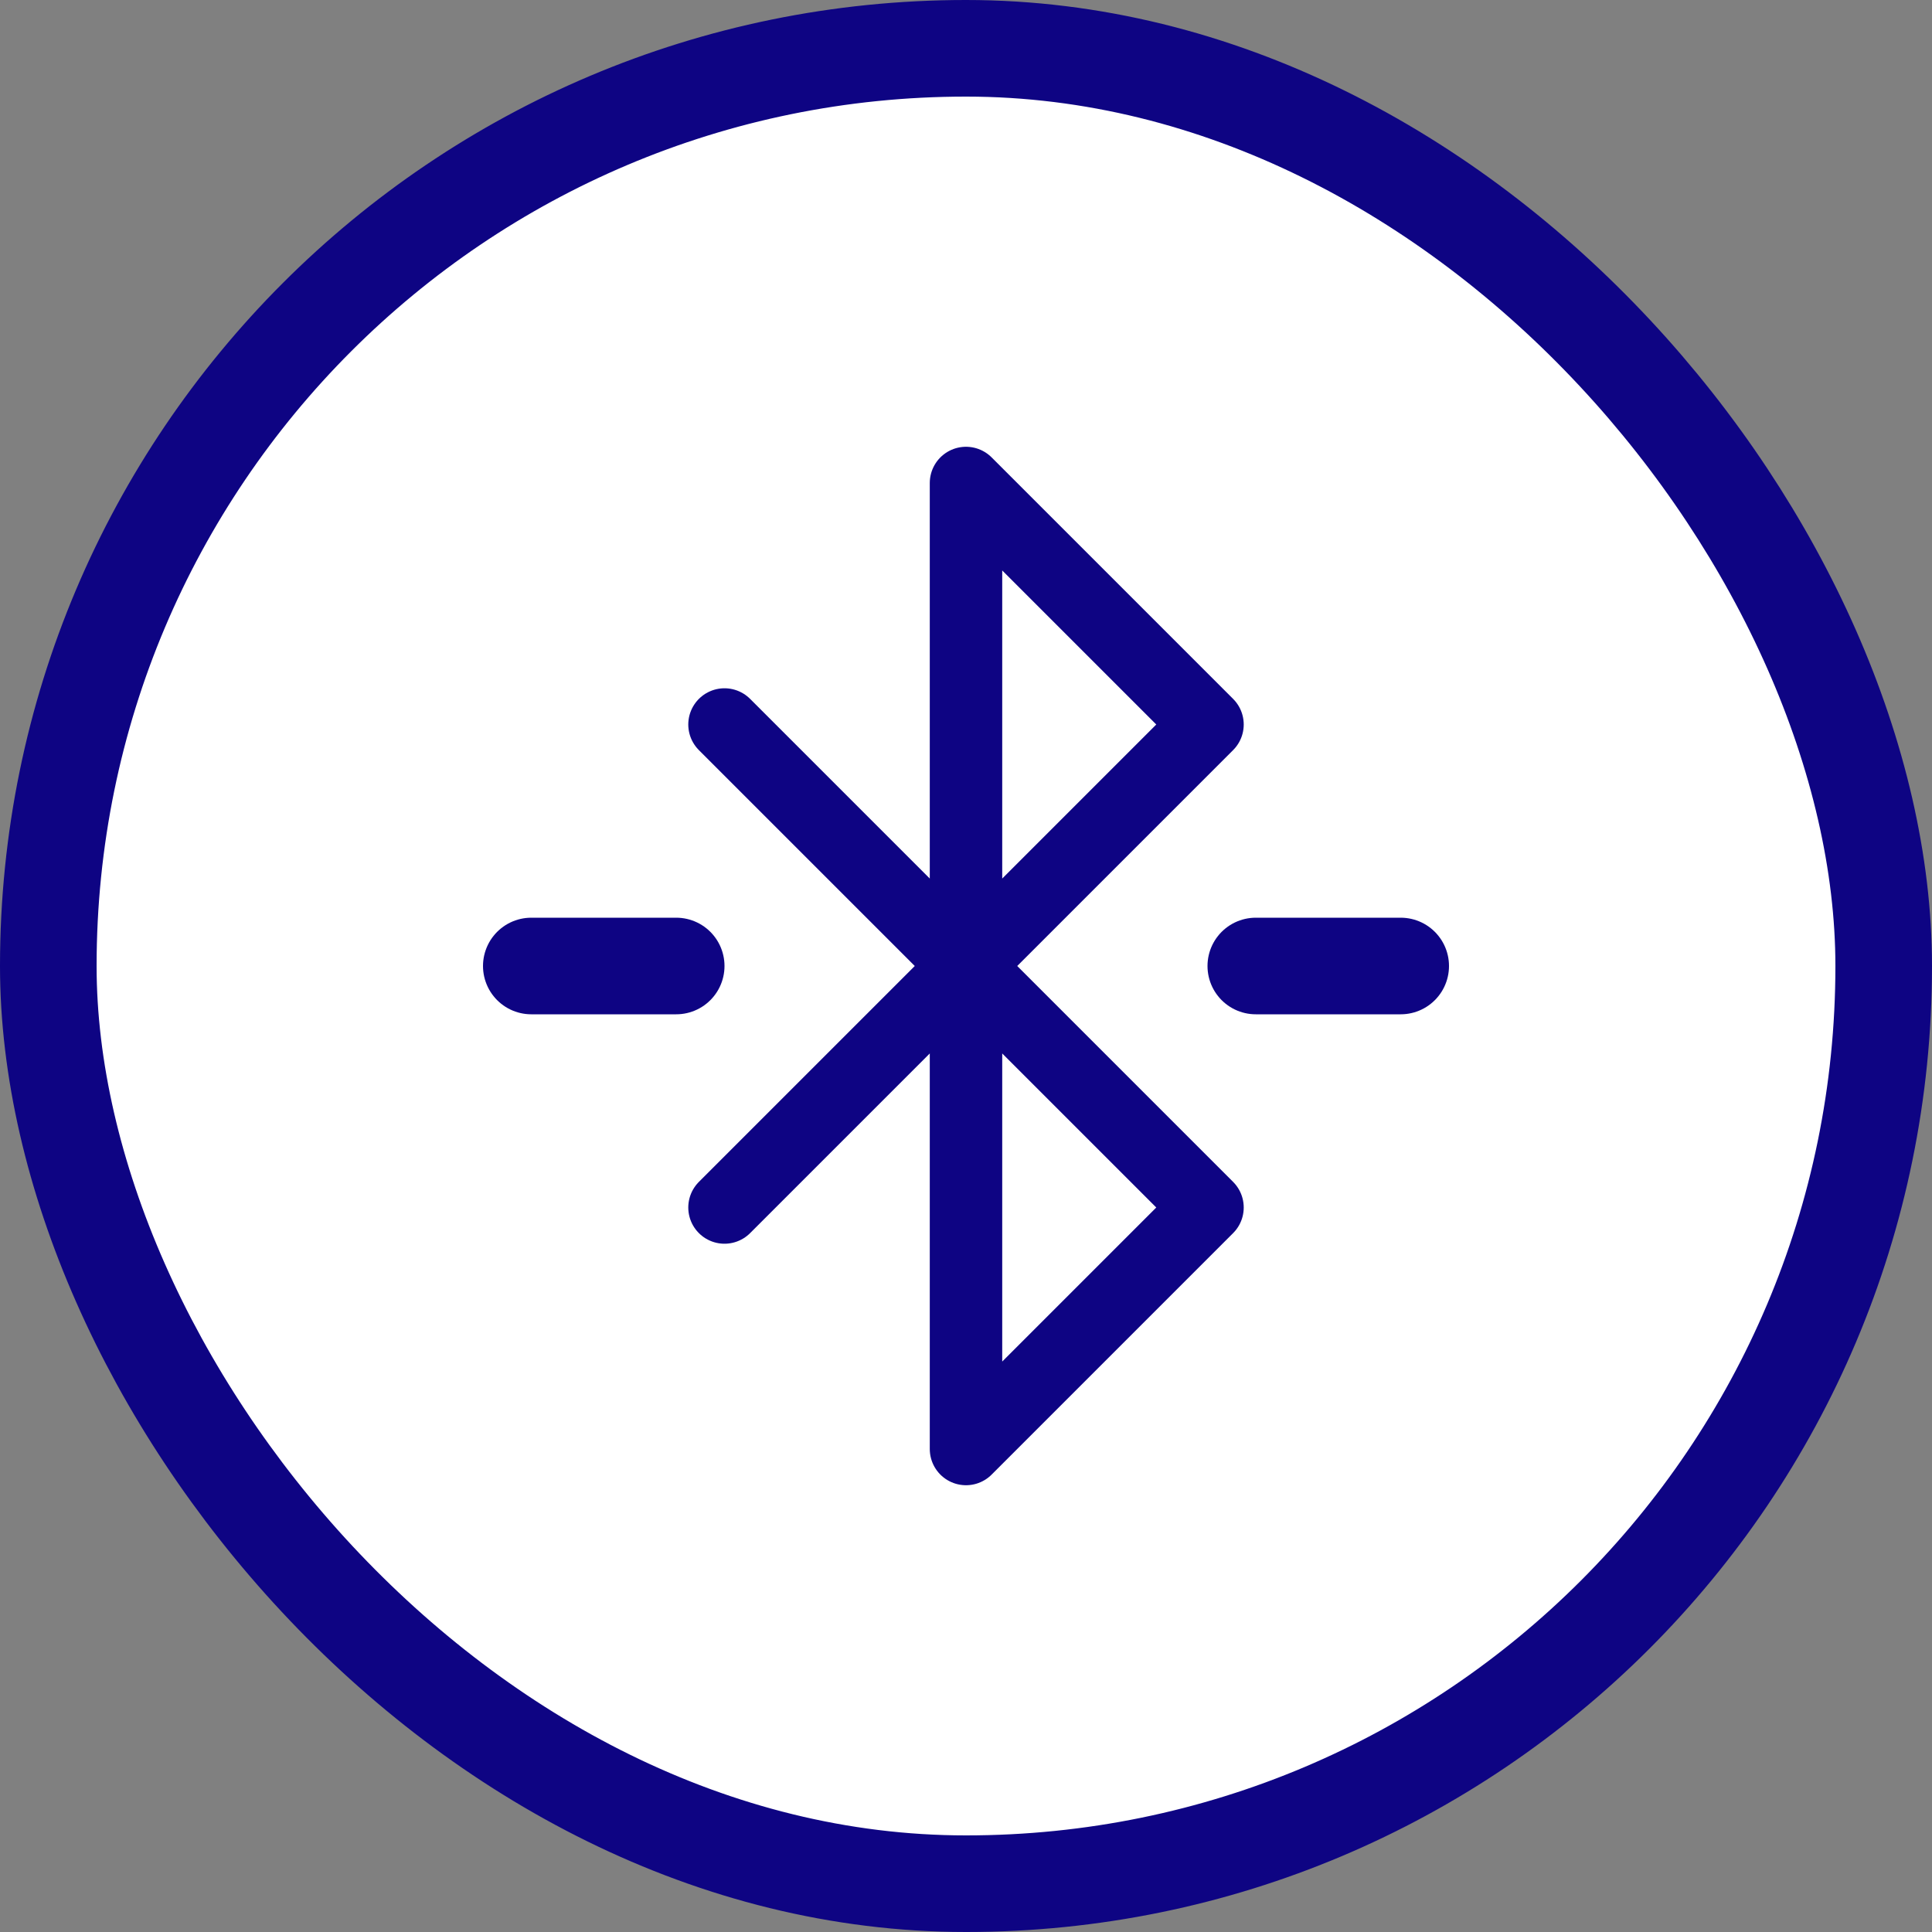 <svg width="40" height="40" viewBox="0 0 40 40" fill="none" xmlns="http://www.w3.org/2000/svg">
<rect x="0" y="0" width="40" height="40" fill="#808080" stroke="none"/>
<rect x="1" y="1" width="38" height="38" rx="19" fill="white"/>
<path d="M15 15L25 25L20 30L20 10L25 15L15 25" stroke="#0E0483" stroke-width="1.5" stroke-linecap="round" stroke-linejoin="round"/>
<path d="M26 20L29 20" stroke="#0E0483" stroke-width="2" stroke-linecap="round" stroke-linejoin="round"/>
<path d="M11 20L14 20" stroke="#0E0483" stroke-width="2" stroke-linecap="round" stroke-linejoin="round"/>
<rect x="1" y="1" width="38" height="38" rx="19" stroke="#0E0483" stroke-width="2"/>
</svg>

